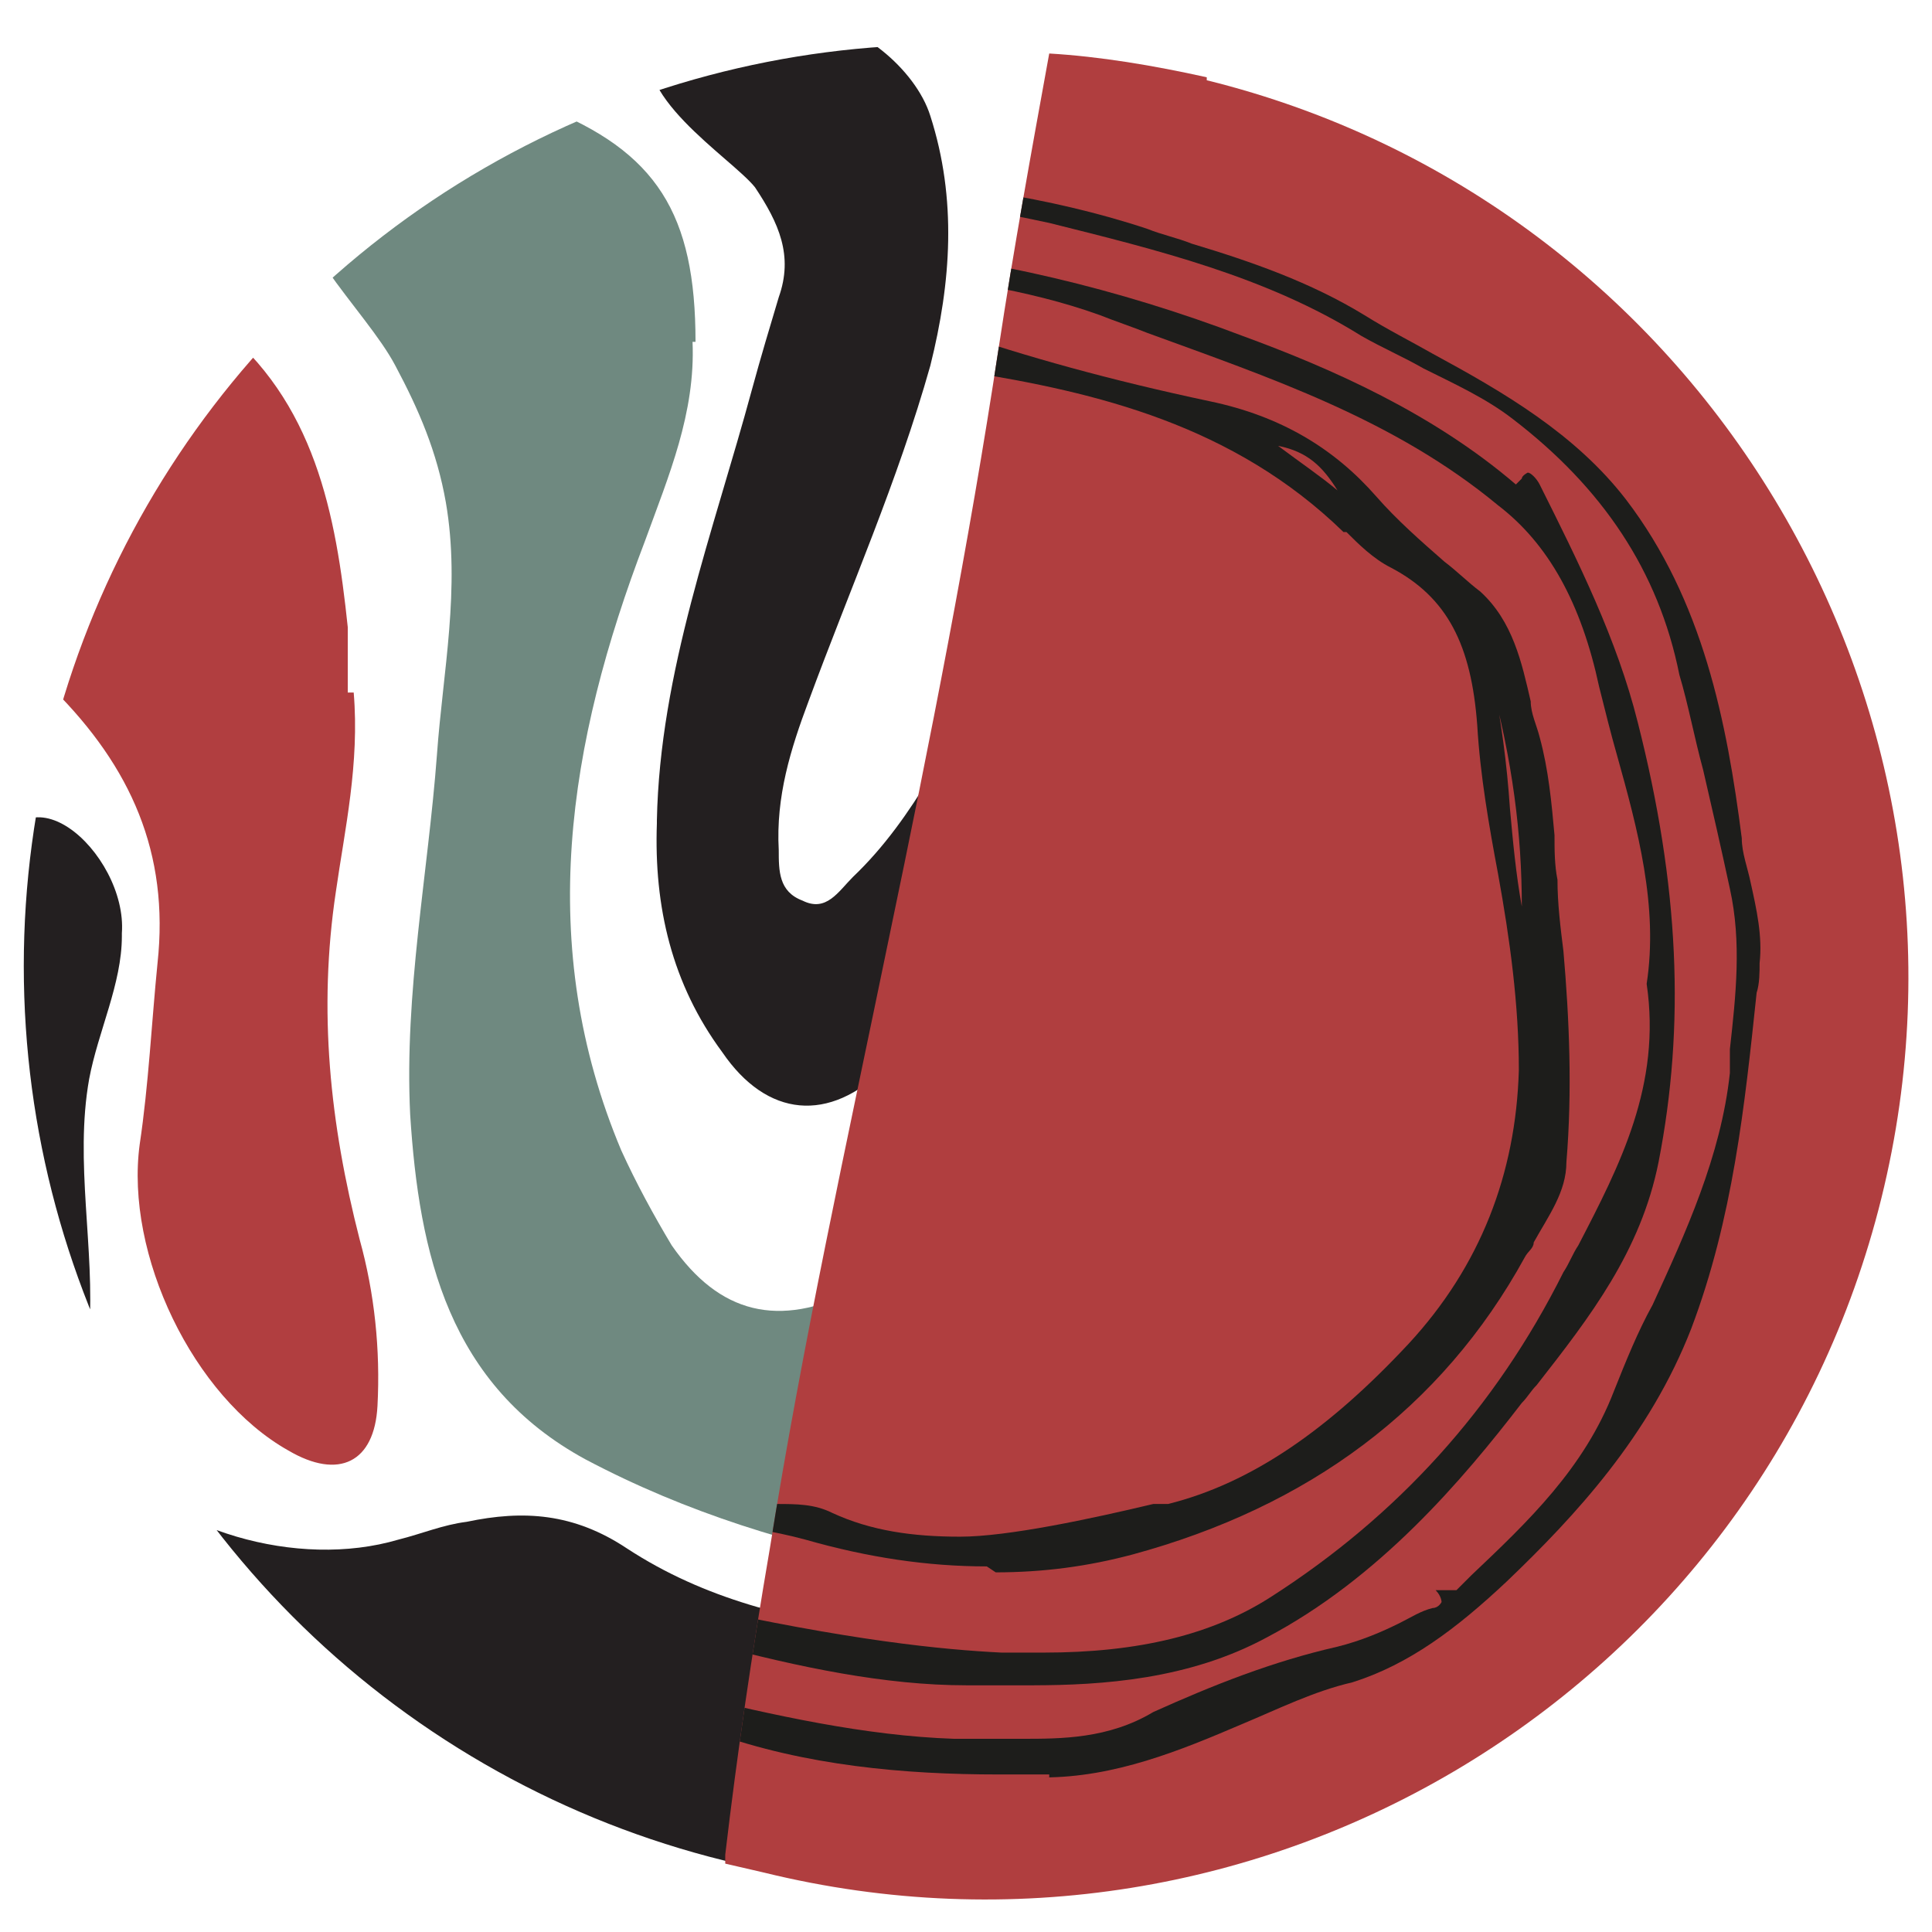<svg xmlns="http://www.w3.org/2000/svg" xmlns:xlink="http://www.w3.org/1999/xlink" id="Calque_1" viewBox="0 0 65 65"><defs><style>      .st0 {        fill: none;      }      .st1 {        fill: #231f20;      }      .st2 {        fill: #1d1d1b;      }      .st3 {        clip-path: url(#clippath-1);      }      .st4 {        fill: #b03e3f;      }      .st5 {        fill: #6f8980;      }      .st6 {        clip-path: url(#clippath);      }      .st7 {        fill: #b13e40;      }    </style><clipPath id="clippath"><circle class="st0" cx="31.8" cy="32.5" r="31"></circle></clipPath><clipPath id="clippath-1"><path class="st0" d="M40.6,2.6c-1.8-.4-3.6-.7-5.3-.8-.6,3.3-1.2,6.6-1.7,9.9-1,6.6-2.3,13.2-3.7,19.9-1.4,6.8-2.9,13.6-4,20.5-.6,3.5-1.1,6.9-1.5,10.3v.3c0,0,1.3.3,1.3.3,16.7,4.1,33.5-6.1,37.6-22.7S57.2,6.8,40.6,2.7h0Z"></path></clipPath></defs><g class="st6"><g><path class="st5" d="M23.3,11.5c.1,2.4-.8,4.5-1.6,6.7-2.6,6.8-3.7,13.6-.8,20.5.5,1.1,1.1,2.2,1.7,3.2,1.6,2.3,3.6,2.8,6.2,1.5,4.6-2.2,7.3-6.1,9.7-10.3,3-5.1,5.4-10.5,9.2-15,1.9-2.3,4.1-4.3,6.9-5.6,1.8-.9,3.8-1.1,5.6.2s2,3.3,1.7,5.3c-.5,3.6-2.9,6.3-5.2,8.8-3.5,3.9-6.6,8.1-8.7,12.9-1,2.2-2.2,4.3-3.4,6.4-3.2,5.5-7.9,7.8-14.2,6.6-3.7-.7-7.3-1.8-10.7-3.6-4.6-2.5-5.6-6.9-5.9-11.6-.2-4.1.6-8.1.9-12.1.2-2.8.8-5.6.3-8.5-.3-1.7-.9-3.1-1.7-4.6-1-1.9-4-4.5-3.4-6.6.8-2.7,5.8-3.2,8.4-2.1,3.8,1.5,5.1,3.6,5.1,7.9h0Z"></path><path class="st7" d="M45.9,60.8c-2.1,0-4-.3-5.2-2.4-1.2-2.1-1.1-4.3,0-6.4.7-1.2,1.6-2.2,2.7-3.2,4.4-3.9,8.1-8.2,9.9-13.9,1-2.9,2.6-5.1,6-5.3,1.4,0,2.2.4,2.9,1.9,3.7,7.8-.2,14.1-3.9,20.3-2.2,3.7-5,6.9-9.3,8.3-1,.4-2.1.6-3.2.6h0Z"></path><path class="st1" d="M22.1,27.6c.1-5,1.9-9.7,3.2-14.5.3-1.1.6-2.1.9-3.1.5-1.4,0-2.5-.8-3.7-.8-1-4.4-3.2-3.4-5.1.8-1.4,3.8-.5,5.3-.5s3.5,1.6,4,3.2c.9,2.8.7,5.6,0,8.4-1.1,3.9-2.7,7.5-4.1,11.3-.6,1.6-1.1,3.2-1,5,0,.7,0,1.4.8,1.7.8.4,1.2-.3,1.7-.8,2.1-2,3.3-4.7,4.7-7.1,3-5,5.8-10.2,9.5-14.9.7-.9,1.4-1.7,2.2-2.4.7-.6,1.6-.9,2.5-.4s6.2,0,5.6.8c-1.4,1.9-4.2,3.5-6.4,6.3-6.1,6.7-10.6,14.4-15.4,22.1-.4.7-1,1.4-1.6,2-1.9,1.9-4,1.7-5.5-.5-1.7-2.3-2.3-4.9-2.2-7.7h0Z"></path><path class="st1" d="M25.6,66.2c-8.7-1.4-16.1-5.3-22.2-11.8-1.5-1.7-1.1-3.5-.9-5.3,0-.2.2-.4.4-.5.3,0,.4,0,.6.3,2.1,2.6,6.5,3.9,9.9,2.9.8-.2,1.5-.5,2.3-.6,1.9-.4,3.6-.3,5.4.9,2.6,1.7,5.5,2.4,8.6,2.8,1.2,0,2.4.2,3.6.5,3.5,1,4.8,5,2.5,7.8-1.8,2.3-4.4,3.2-7.2,3.2s-1.9-.2-2.9-.3h0Z"></path><path class="st7" d="M11.9,23.3c.2,2.4-.3,4.6-.6,6.7-.6,4-.2,7.8.8,11.7.5,1.8.7,3.7.6,5.6-.1,1.9-1.3,2.5-3,1.5-3.2-1.8-5.5-6.6-5-10.3.3-2,.4-4.1.6-6.1.4-3.7-.9-6.6-3.5-9.2-1.7-1.7-2.7-3.9-2.8-6.3,0-3,1.6-5.4,4.3-6.6,1.5-.7,2.8-.4,4,.6,3.3,2.6,4,6.4,4.4,10.2v2.2h.2Z"></path><path class="st1" d="M4.1,31.5c0,1.6-.8,3.2-1.1,4.8-.5,2.8.2,5.7,0,8.5,0,.4,0,.8-.3,1.1-.5.7-1.6.6-2.2,0s-.8-1.4-1-2.3c-.9-4.7-.9-9.5.2-14.2.9-4.1,4.6-.7,4.4,2h0Z"></path></g></g><path class="st4" d="M40.6,2.6c-1.8-.4-3.6-.7-5.3-.8-.6,3.3-1.2,6.6-1.7,9.9-1,6.6-2.3,13.2-3.7,19.9-1.4,6.8-2.9,13.6-4,20.5-.6,3.5-1.1,6.9-1.5,10.3v.3c0,0,1.3.3,1.3.3,16.7,4.1,33.5-6.1,37.6-22.7S57.2,6.8,40.6,2.7h0Z"></path><g class="st3"><g><path class="st2" d="M35.3,59.7h-1.7c-3.2,0-6.5-.3-9.6-1.4-1.2-.4-2.5-.8-3.7-1.1-.3,0-.7-.2-1.1-.3-2.6-.7-4.7-2.2-6.6-4.7-3.1-4-4.1-8.8-5.1-13.5,0-.6-.2-1.2-.4-1.8-1-4.7,0-9.3,1-12.8,1.1-3.9,3.3-7.6,6.5-10.9,2.4-2.5,5.1-5.3,8.8-6.3,1.9-.5,3.9-.8,6-.8s5.9.5,9.2,1.6c.5.2,1,.3,1.5.5,2,.6,4,1.3,5.8,2.4.8.5,1.6.9,2.3,1.3,2.4,1.3,4.8,2.7,6.5,4.9,2.6,3.4,3.4,7.5,3.9,11.4,0,.5.2,1,.3,1.5.2.9.4,1.8.3,2.7,0,.3,0,.7-.1,1-.4,3.8-.8,7.6-2.2,11.3-1.4,3.6-3.9,6.3-6.2,8.5-1.7,1.6-3.3,2.8-5.2,3.4-1.3.3-2.5.9-3.7,1.4-2.1.9-4.3,1.8-6.7,1.8h.2ZM29.4,6.8c-2,0-3.9.3-5.6.9-3.5,1.2-6.4,3.4-8.8,6.5-2.5,3.2-4.9,6.7-6.1,11-1,3.7-1.3,7.5-.9,11.1.5,4,1.5,7.8,3,11.3,2.1,5,5.5,8,10.6,9.1.5,0,1,.2,1.5.3,2.9.7,6,1.4,9,1.5h2.3c1.3,0,2.9,0,4.4-.9,2-.9,4-1.7,6.2-2.2.8-.2,1.5-.5,2.1-.8.4-.2.7-.4,1.1-.5.2,0,.3-.2.3-.2,0,0,0-.2-.2-.4h.7c.2-.2.3-.3.5-.5,1.9-1.8,3.8-3.6,4.8-6.2.4-1,.8-2,1.3-2.9,1.1-2.4,2.3-5,2.6-7.8v-.8c.2-1.8.4-3.6,0-5.4-.3-1.4-.6-2.7-.9-4-.3-1.1-.5-2.2-.8-3.2-.7-3.5-2.6-6.3-5.6-8.6-.9-.7-2-1.2-3-1.7-.7-.4-1.4-.7-2.1-1.1-3.2-2-6.9-2.9-10.5-3.8-2.3-.5-4.3-.8-6.1-.8h.2,0Z"></path><path class="st2" d="M34.8,56.7h-2.3c-2.7,0-5.6-.6-8.6-1.4-3.7-1-7.3-2.1-10.1-4.8-1.4-1.4-1.9-3.2-2.1-4.7,0-.9-.4-1.8-.7-2.7s-.6-1.9-.7-2.9c-.5-3.8-.9-8.2-.2-12.6.4-2.5.9-5.1,2.3-7.5,1.4-2.2,3.1-4.1,4.8-6,.2-.3.5-.5.7-.8,2.1-2.3,4.1-3.9,6.4-4.9.6-.3,1.2-.4,2-.4s1.2,0,1.8.2c.3,0,.6,0,1,.1,4.2.4,8.5,1.4,12.7,3,3,1.1,6.4,2.6,9.2,5,0,0,.1-.1.2-.2,0-.1.2-.2.2-.2.1,0,.3.2.4.4,1.3,2.6,2.6,5.2,3.3,8,1.4,5.5,1.6,10.2.7,14.8-.6,3-2.3,5.2-4.1,7.5-.2.2-.3.4-.5.6-2,2.6-4.8,5.9-8.6,7.9-2.6,1.4-5.5,1.6-7.9,1.6h.1ZM27.2,8.9c-1.8,0-3.2.4-4.5,1.4-1.8,1.3-3.4,2.7-4.8,4.2-4.3,4.5-5.4,6.9-6.1,8.8-.6,1.5-.7,3.2-.8,4.8,0,.7,0,1.3-.2,2-.2,1.4,0,2.9,0,4.2v2.6c0,2.8.7,5.5,1.5,7.9,0,.3.2.6.2.9.5,1.8,1,3.6,2.6,4.7,2.5,1.7,5.3,2.9,8.1,3.6,5.4,1.2,8.5,1.5,10.5,1.6h1.4c3.2,0,5.7-.6,7.7-1.9,4.2-2.7,7.5-6.3,9.8-10.9.2-.3.3-.6.5-.9,1.4-2.7,2.8-5.4,2.3-8.8.4-2.6-.3-5.2-1-7.7-.2-.7-.4-1.5-.6-2.3-.6-2.8-1.7-4.8-3.4-6.1-3.5-2.9-7.7-4.3-11.8-5.8-.5-.2-1.1-.4-1.6-.6-2.5-.9-5.1-1.2-7.6-1.6-.9-.1-1.6-.2-2.3-.2h.1,0Z"></path><path class="st2" d="M33.2,52.7c-2,0-4-.3-6.1-.9-1.1-.3-2.4-.5-3.6-.6-.5,0-1,0-1.5-.2-2.2-.3-4.6-1.6-6.4-3.6-1.9-2-3-4.4-3.1-6.6,0-1.1-.2-2.2-.3-3.2-.2-1.5-.4-3.1-.3-4.6.2-4.5,1-8.2,2.5-11.5.8-1.8,1.7-3.3,2.6-4.6,1.1-1.5,2.4-2.7,3.9-3.7,2.1-1.3,4.3-2.1,6.6-2.9.3-.1.6-.2,1-.2.9,0,1.8.3,2.7.7.2,0,.5.2.7.3,2.6.9,5.5,1.7,8.8,2.4,2.4.5,4.2,1.6,5.6,3.2.7.8,1.5,1.5,2.3,2.2.4.3.8.7,1.2,1,1.1,1,1.4,2.4,1.7,3.7,0,.4.2.8.3,1.2.3,1.1.4,2.2.5,3.3,0,.5,0,1,.1,1.5,0,.8.1,1.6.2,2.4.2,2.3.3,4.7.1,7.1,0,1-.6,1.8-1.1,2.7,0,.2-.2.3-.3.5-2.8,5.1-7.3,8.4-13.2,10-1.5.4-3,.6-4.6.6l-.3-.2ZM26,12c-1.2,0-2.3.3-3.3.9-3.2,2-5.5,4.6-7.2,8.1-.9,2.1-1.9,4.1-2.1,6.3,0,1.3-.2,2.7-.2,4s0,2.9-.2,4.3c0,2.6.4,5.1,1.6,7.5,1.9,3.9,3.3,4.7,4.6,5.2.4.2.8.3,1.2.5,1.2.5,2.4,1,3.6,1.5.7.3,1.4.3,2.1.3s1.3,0,1.9.3c1.3.6,2.7.8,4.3.8s4.4-.6,6.5-1.1h.5c2.8-.7,5.4-2.5,8.1-5.4,2.4-2.6,3.6-5.7,3.7-9.2,0-2.2-.3-4.4-.7-6.6-.3-1.6-.6-3.3-.7-5-.2-2.7-1-4.3-2.9-5.3-.6-.3-1.1-.8-1.5-1.2h-.1c-3.7-3.6-8.3-4.7-12.7-5.4-.7-.1-1.5-.1-2.1-.1s-.2,0-.3,0h-.4c-.6,0-1.3,0-2-.1-.6,0-1.1-.1-1.6-.1h-.1v-.2ZM50.2,22.7c.3,1.5.5,3,.6,4.5.1,1.1.2,2.2.4,3.3,0-2.4-.3-4.9-1.1-7.8h.1ZM43,15c.8.6,1.4,1,2,1.5-.5-.8-1-1.3-2-1.5ZM28.1,10.8c-.7,0-1.4.1-2.1.4,1.9.1,3.4.2,4.9.3-1-.4-1.8-.7-2.8-.7Z"></path></g></g></svg>